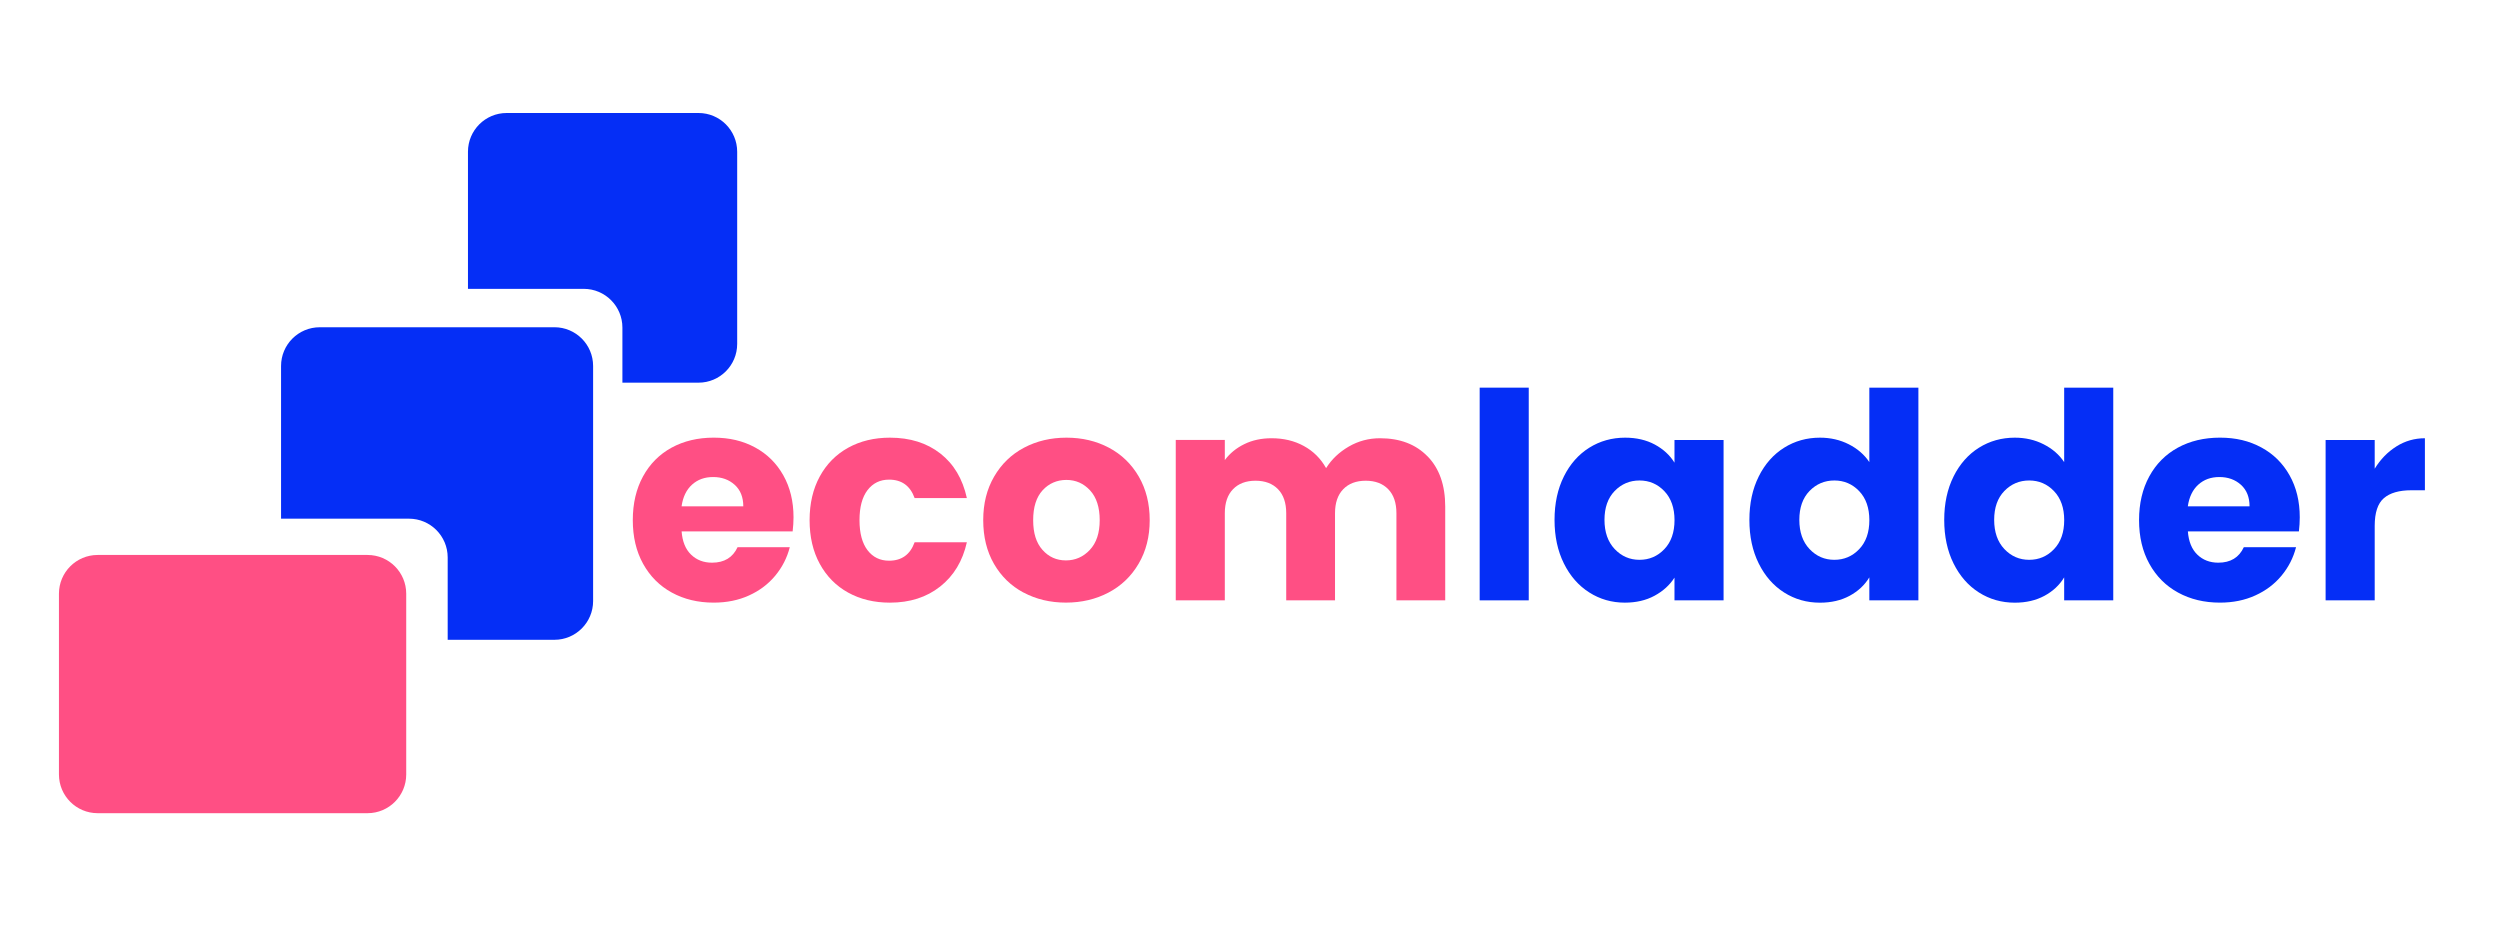 <svg width="135" height="50" viewBox="0 0 135 50" fill="none" xmlns="http://www.w3.org/2000/svg">
<path d="M42.805 28.694H36.807C36.848 29.242 37.018 29.662 37.319 29.951C37.618 30.24 37.995 30.385 38.45 30.385C39.111 30.385 39.571 30.106 39.829 29.547H42.649C42.504 30.116 42.243 30.628 41.866 31.084C41.489 31.539 41.017 31.897 40.447 32.154C39.88 32.413 39.244 32.542 38.541 32.542C37.693 32.542 36.939 32.361 36.279 31.999C35.617 31.638 35.102 31.12 34.729 30.447C34.356 29.774 34.171 28.989 34.171 28.087C34.171 27.186 34.355 26.401 34.722 25.728C35.089 25.055 35.603 24.538 36.263 24.175C36.925 23.814 37.683 23.633 38.541 23.633C39.399 23.633 40.121 23.809 40.773 24.161C41.424 24.512 41.932 25.015 42.299 25.667C42.666 26.319 42.85 27.075 42.85 27.933C42.85 28.171 42.834 28.424 42.803 28.694H42.805ZM40.138 27.344C40.138 26.848 39.984 26.46 39.673 26.179C39.363 25.9 38.976 25.76 38.511 25.76C38.045 25.76 37.676 25.897 37.371 26.17C37.066 26.445 36.877 26.836 36.805 27.342H40.137L40.138 27.344Z" fill="#FF4F84"/>
<path d="M44.268 25.729C44.635 25.056 45.146 24.54 45.802 24.177C46.458 23.815 47.209 23.634 48.057 23.634C49.142 23.634 50.049 23.919 50.777 24.488C51.505 25.056 51.983 25.859 52.21 26.894H49.389C49.15 26.231 48.691 25.9 48.009 25.9C47.524 25.9 47.137 26.089 46.846 26.467C46.558 26.845 46.413 27.386 46.413 28.089C46.413 28.792 46.558 29.333 46.846 29.711C47.135 30.088 47.522 30.278 48.009 30.278C48.691 30.278 49.15 29.947 49.389 29.284H52.21C51.983 30.298 51.502 31.095 50.768 31.674C50.034 32.254 49.13 32.543 48.057 32.543C47.209 32.543 46.458 32.363 45.802 32.001C45.146 31.639 44.635 31.121 44.268 30.448C43.901 29.776 43.718 28.99 43.718 28.089C43.718 27.188 43.901 26.402 44.268 25.729Z" fill="#FF4F84"/>
<path d="M55.27 31.999C54.593 31.638 54.062 31.12 53.674 30.447C53.287 29.774 53.094 28.989 53.094 28.087C53.094 27.186 53.29 26.413 53.683 25.736C54.076 25.059 54.613 24.538 55.295 24.177C55.977 23.815 56.741 23.634 57.589 23.634C58.437 23.634 59.201 23.815 59.883 24.177C60.564 24.538 61.102 25.059 61.495 25.736C61.888 26.415 62.084 27.198 62.084 28.087C62.084 28.977 61.885 29.761 61.487 30.438C61.09 31.117 60.547 31.636 59.861 31.998C59.173 32.36 58.406 32.541 57.56 32.541C56.714 32.541 55.951 32.36 55.275 31.998L55.27 31.999ZM58.85 29.695C59.207 29.317 59.384 28.782 59.384 28.089C59.384 27.396 59.211 26.86 58.866 26.483C58.519 26.105 58.093 25.916 57.587 25.916C57.082 25.916 56.643 26.102 56.302 26.474C55.961 26.846 55.791 27.384 55.791 28.089C55.791 28.793 55.958 29.317 56.295 29.695C56.63 30.072 57.051 30.262 57.557 30.262C58.063 30.262 58.495 30.074 58.851 29.695H58.85Z" fill="#FF4F84"/>
<path d="M77.089 24.643C77.724 25.294 78.042 26.199 78.042 27.358V32.417H75.407V27.714C75.407 27.156 75.26 26.723 74.965 26.418C74.671 26.113 74.265 25.959 73.749 25.959C73.234 25.959 72.828 26.113 72.533 26.418C72.238 26.723 72.091 27.156 72.091 27.714V32.417H69.456V27.714C69.456 27.156 69.309 26.723 69.014 26.418C68.72 26.113 68.314 25.959 67.798 25.959C67.282 25.959 66.876 26.113 66.582 26.418C66.287 26.723 66.14 27.156 66.14 27.714V32.417H63.491V23.757H66.14V24.844C66.409 24.482 66.76 24.194 67.193 23.983C67.626 23.77 68.117 23.665 68.665 23.665C69.316 23.665 69.897 23.803 70.408 24.084C70.919 24.363 71.32 24.761 71.609 25.279C71.907 24.803 72.316 24.416 72.833 24.115C73.35 23.815 73.912 23.665 74.522 23.665C75.597 23.665 76.452 23.99 77.086 24.643H77.089Z" fill="#FF4F84"/>
<path d="M82.552 20.933V32.419H79.902V20.933H82.552Z" fill="#052EF6"/>
<path d="M84.449 25.729C84.784 25.056 85.242 24.54 85.82 24.177C86.398 23.815 87.045 23.634 87.757 23.634C88.367 23.634 88.901 23.759 89.361 24.006C89.82 24.255 90.174 24.58 90.422 24.984V23.759H93.073V32.419H90.422V31.192C90.164 31.596 89.805 31.921 89.345 32.17C88.885 32.419 88.351 32.543 87.741 32.543C87.039 32.543 86.398 32.36 85.82 31.992C85.241 31.625 84.784 31.102 84.449 30.425C84.113 29.748 83.945 28.964 83.945 28.074C83.945 27.185 84.113 26.403 84.449 25.731V25.729ZM89.873 26.52C89.506 26.137 89.06 25.946 88.533 25.946C88.006 25.946 87.559 26.136 87.192 26.513C86.826 26.891 86.642 27.412 86.642 28.073C86.642 28.734 86.826 29.261 87.192 29.648C87.559 30.036 88.006 30.23 88.533 30.23C89.06 30.23 89.506 30.039 89.873 29.656C90.24 29.272 90.424 28.75 90.424 28.089C90.424 27.428 90.24 26.904 89.873 26.52Z" fill="#052EF6"/>
<path d="M94.971 25.729C95.306 25.056 95.764 24.54 96.342 24.177C96.919 23.815 97.565 23.634 98.279 23.634C98.846 23.634 99.366 23.753 99.836 23.992C100.305 24.23 100.675 24.55 100.944 24.954V20.933H103.593V32.419H100.944V31.178C100.695 31.591 100.341 31.923 99.882 32.172C99.423 32.42 98.888 32.545 98.279 32.545C97.565 32.545 96.919 32.361 96.342 31.994C95.763 31.626 95.306 31.104 94.971 30.427C94.634 29.75 94.467 28.966 94.467 28.076C94.467 27.186 94.634 26.405 94.971 25.732V25.729ZM100.395 26.52C100.028 26.137 99.582 25.946 99.054 25.946C98.527 25.946 98.081 26.136 97.714 26.513C97.347 26.891 97.164 27.412 97.164 28.073C97.164 28.734 97.347 29.261 97.714 29.648C98.081 30.036 98.527 30.23 99.054 30.23C99.582 30.23 100.028 30.039 100.395 29.656C100.762 29.272 100.945 28.75 100.945 28.089C100.945 27.428 100.762 26.904 100.395 26.52Z" fill="#052EF6"/>
<path d="M105.492 25.729C105.828 25.056 106.285 24.54 106.863 24.177C107.441 23.815 108.088 23.634 108.8 23.634C109.368 23.634 109.888 23.753 110.357 23.992C110.827 24.23 111.197 24.55 111.465 24.954V20.933H114.116V32.419H111.465V31.178C111.217 31.591 110.863 31.923 110.404 32.172C109.944 32.42 109.41 32.545 108.8 32.545C108.088 32.545 107.441 32.361 106.863 31.994C106.284 31.626 105.828 31.104 105.492 30.427C105.156 29.75 104.988 28.966 104.988 28.076C104.988 27.186 105.156 26.405 105.492 25.732V25.729ZM110.916 26.52C110.549 26.137 110.103 25.946 109.576 25.946C109.049 25.946 108.602 26.136 108.235 26.513C107.869 26.891 107.685 27.412 107.685 28.073C107.685 28.734 107.869 29.261 108.235 29.648C108.602 30.036 109.049 30.23 109.576 30.23C110.103 30.23 110.549 30.039 110.916 29.656C111.283 29.272 111.467 28.75 111.467 28.089C111.467 27.428 111.283 26.904 110.916 26.52Z" fill="#052EF6"/>
<path d="M124.143 28.694H118.145C118.186 29.242 118.356 29.662 118.657 29.951C118.956 30.24 119.333 30.385 119.788 30.385C120.449 30.385 120.909 30.106 121.167 29.547H123.987C123.842 30.116 123.581 30.628 123.204 31.084C122.827 31.539 122.354 31.897 121.785 32.154C121.218 32.413 120.582 32.542 119.879 32.542C119.031 32.542 118.277 32.361 117.617 31.999C116.955 31.638 116.439 31.12 116.067 30.447C115.694 29.774 115.509 28.989 115.509 28.087C115.509 27.186 115.693 26.401 116.06 25.728C116.426 25.055 116.941 24.538 117.601 24.175C118.262 23.814 119.021 23.633 119.879 23.633C120.737 23.633 121.459 23.809 122.11 24.161C122.762 24.512 123.27 25.015 123.637 25.667C124.004 26.319 124.187 27.075 124.187 27.933C124.187 28.171 124.172 28.424 124.141 28.694H124.143ZM121.476 27.344C121.476 26.848 121.322 26.46 121.011 26.179C120.701 25.9 120.313 25.76 119.848 25.76C119.383 25.76 119.013 25.897 118.709 26.17C118.404 26.445 118.215 26.836 118.142 27.342H121.475L121.476 27.344Z" fill="#052EF6"/>
<path d="M129.404 24.107C129.873 23.812 130.387 23.665 130.945 23.665V26.474H130.217C129.555 26.474 129.06 26.616 128.729 26.901C128.398 27.186 128.234 27.685 128.234 28.398V32.419H125.583V23.759H128.234V25.311C128.544 24.805 128.933 24.402 129.404 24.109V24.107Z" fill="#052EF6"/>
<path d="M19.848 29.968H5.272C4.118 29.968 3.183 30.905 3.183 32.06V41.82C3.183 42.975 4.118 43.912 5.272 43.912H19.848C21.001 43.912 21.936 42.975 21.936 41.82V32.06C21.936 30.905 21.001 29.968 19.848 29.968Z" fill="#FF4F84"/>
<path d="M29.939 17.672H17.266C16.113 17.672 15.177 18.608 15.177 19.764V28.009H22.086C23.239 28.009 24.175 28.945 24.175 30.101V34.549H29.939C31.092 34.549 32.028 33.613 32.028 32.457V19.763C32.028 18.608 31.094 17.671 29.939 17.671V17.672Z" fill="#052EF6"/>
<path d="M37.72 6.102H27.359C26.206 6.102 25.27 7.038 25.27 8.194V15.598H31.522C32.674 15.598 33.61 16.534 33.61 17.689V20.664H37.72C38.872 20.664 39.808 19.728 39.808 18.572V8.194C39.808 7.04 38.874 6.102 37.72 6.102Z" fill="#052EF6"/>
</svg>
